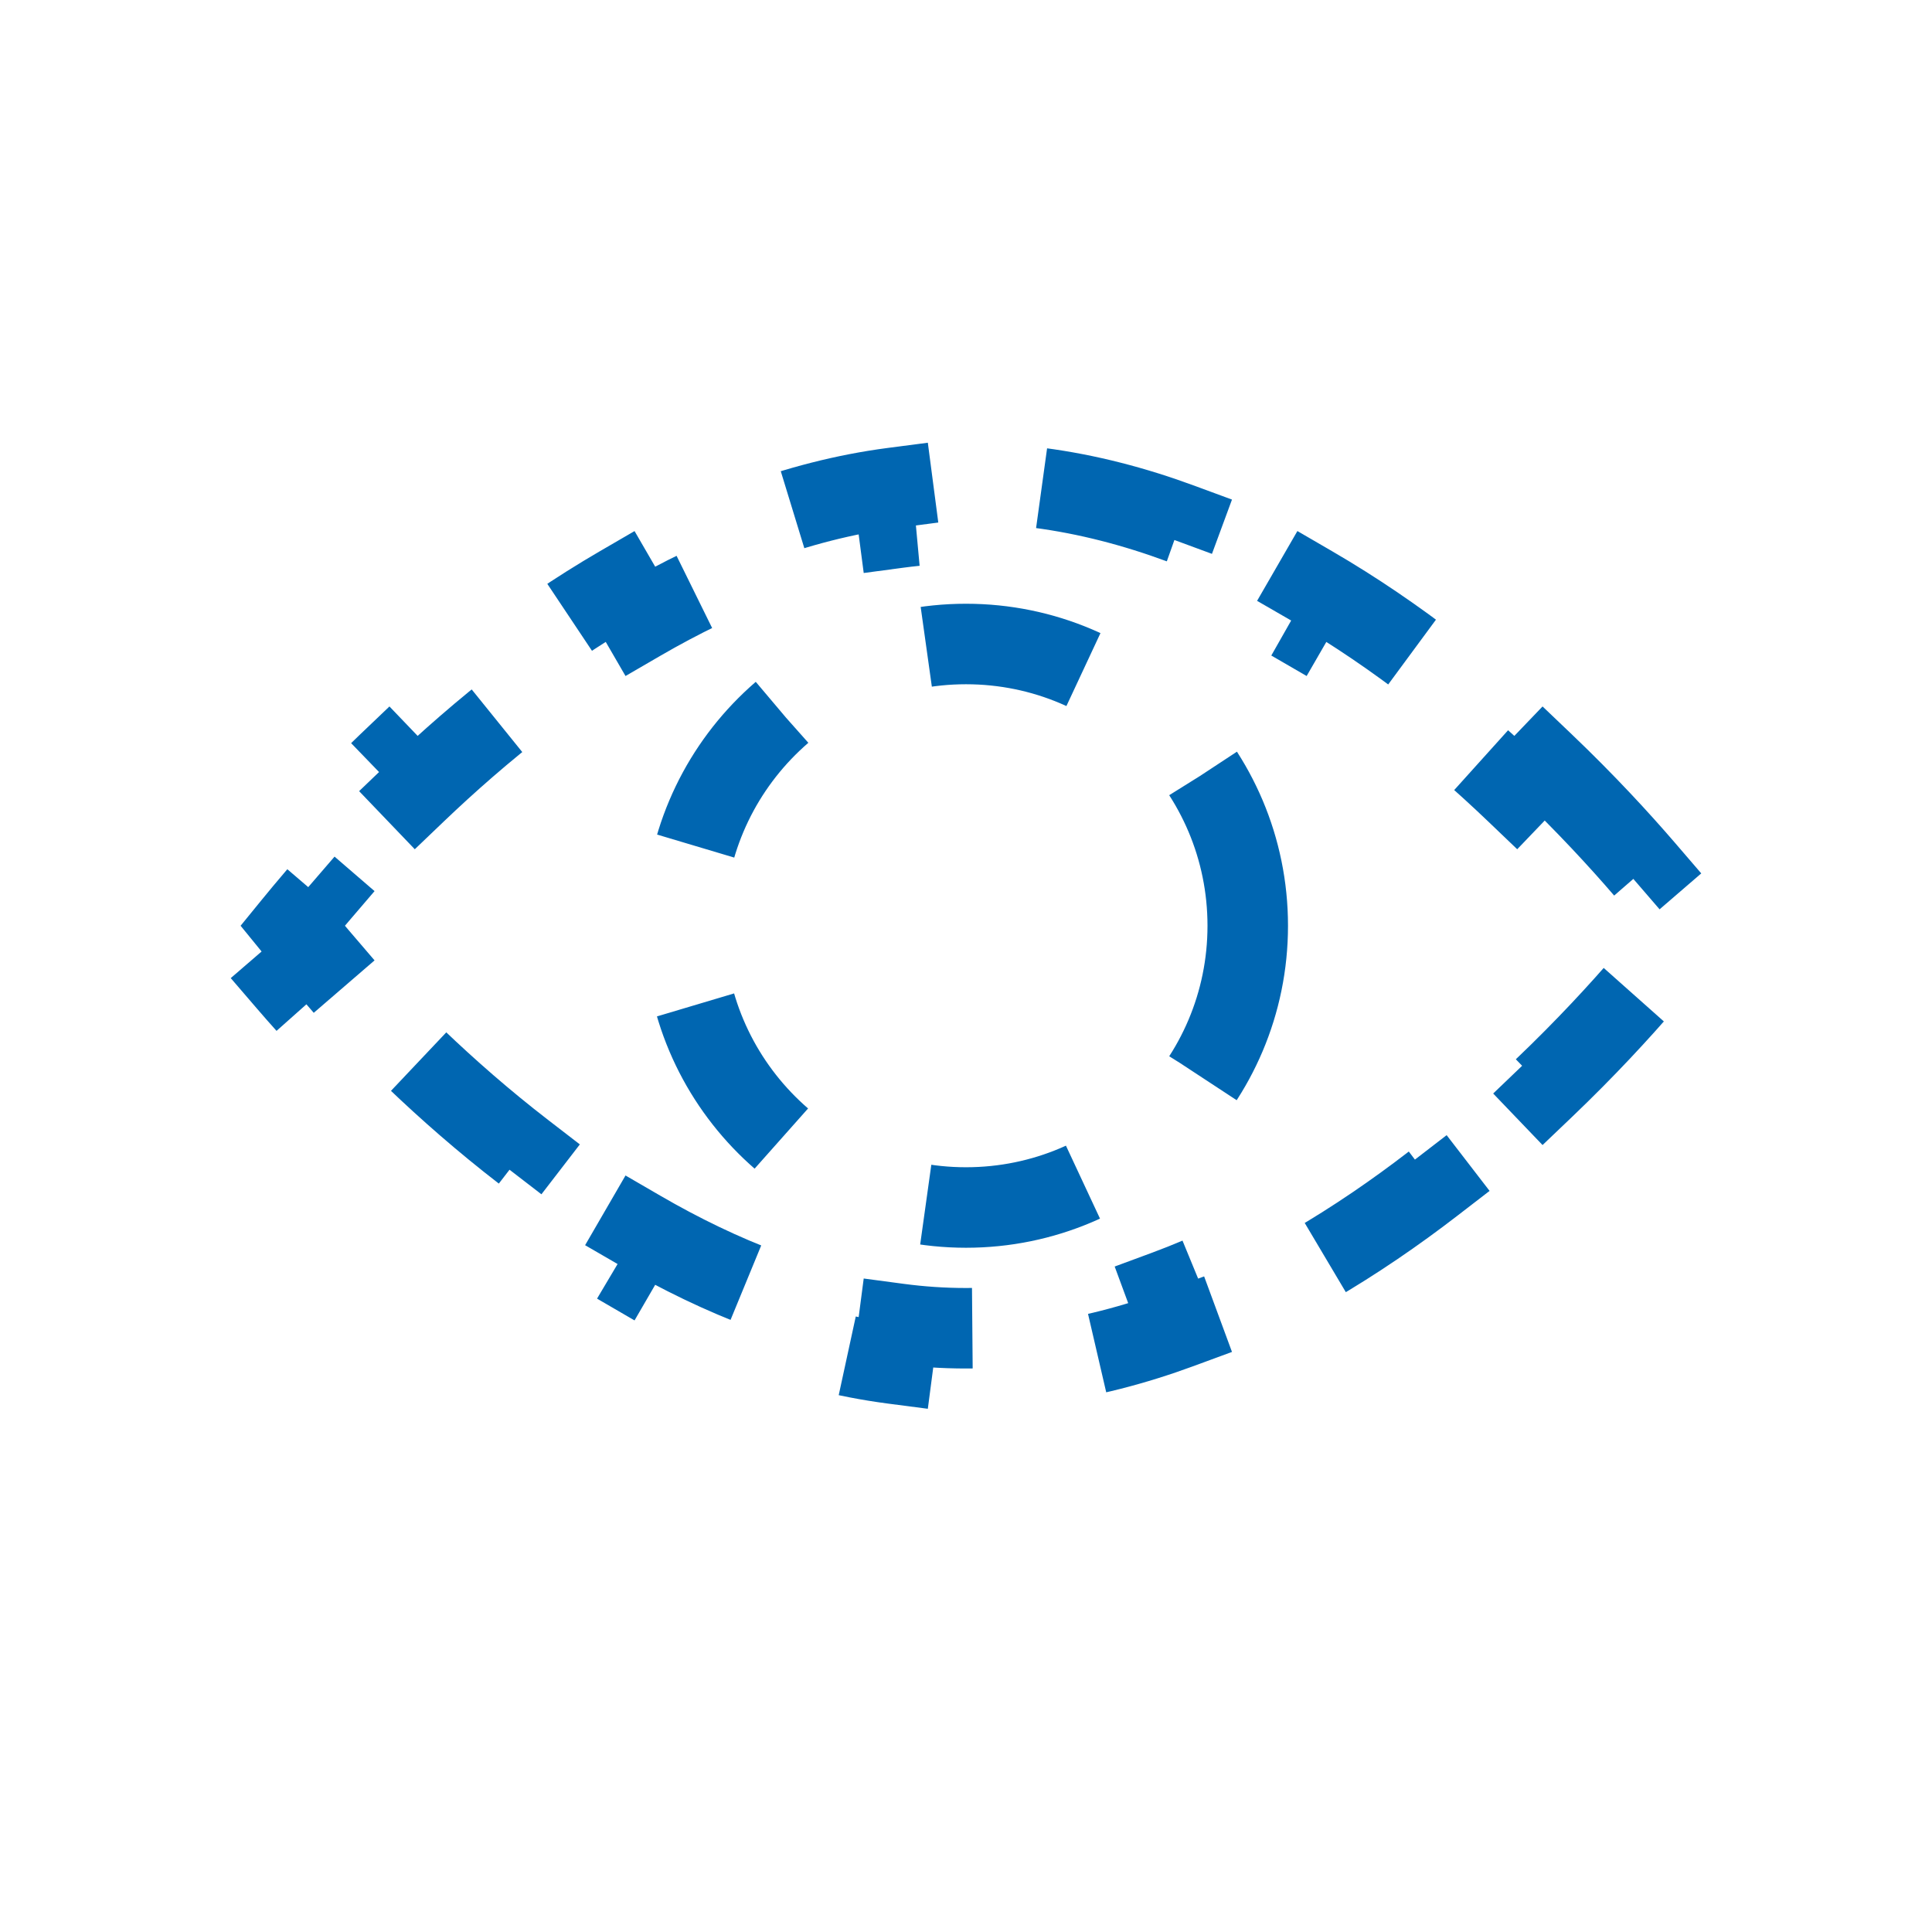 <svg width="24" height="24" viewBox="0 0 24 24" fill="none" xmlns="http://www.w3.org/2000/svg">
<path d="M19.178 9.482C19.698 9.978 20.122 10.44 20.429 10.797L20.051 11.123C20.176 11.269 20.282 11.397 20.366 11.5C20.282 11.603 20.176 11.731 20.051 11.877L20.429 12.203C20.122 12.56 19.698 13.022 19.178 13.518L18.832 13.157C18.44 13.532 17.992 13.926 17.498 14.307L17.803 14.703C17.34 15.06 16.836 15.407 16.299 15.719L16.049 15.286C15.552 15.574 15.03 15.829 14.489 16.029L14.662 16.498C14.098 16.706 13.511 16.861 12.905 16.94L12.84 16.444C12.563 16.481 12.283 16.5 12 16.5C11.717 16.5 11.437 16.481 11.16 16.444L11.095 16.94C10.489 16.861 9.902 16.706 9.338 16.498L9.511 16.029C8.97 15.829 8.448 15.574 7.952 15.286L7.701 15.719C7.164 15.407 6.66 15.06 6.197 14.703L6.502 14.307C6.008 13.926 5.56 13.532 5.168 13.157L4.822 13.518C4.302 13.022 3.878 12.56 3.571 12.203L3.949 11.877C3.824 11.731 3.718 11.603 3.634 11.5C3.718 11.397 3.824 11.269 3.949 11.123L3.571 10.797C3.878 10.44 4.302 9.978 4.822 9.482L5.168 9.843C5.56 9.468 6.008 9.074 6.502 8.693L6.197 8.297C6.66 7.94 7.164 7.593 7.701 7.281L7.952 7.714C8.448 7.426 8.97 7.171 9.511 6.971L9.338 6.502C9.902 6.294 10.489 6.139 11.095 6.06L11.16 6.556C11.437 6.519 11.717 6.5 12 6.5C12.283 6.5 12.563 6.519 12.84 6.556L12.905 6.06C13.511 6.139 14.098 6.294 14.662 6.502L14.489 6.971C15.03 7.171 15.552 7.426 16.049 7.714L16.299 7.281C16.836 7.593 17.34 7.94 17.803 8.297L17.498 8.693C17.992 9.074 18.44 9.468 18.832 9.843L19.178 9.482Z" stroke="#0066B1" stroke-dasharray="2 2"/>
<circle cx="12" cy="11.5" r="3.5" stroke="#0066B1" stroke-dasharray="2 2"/>
</svg>
